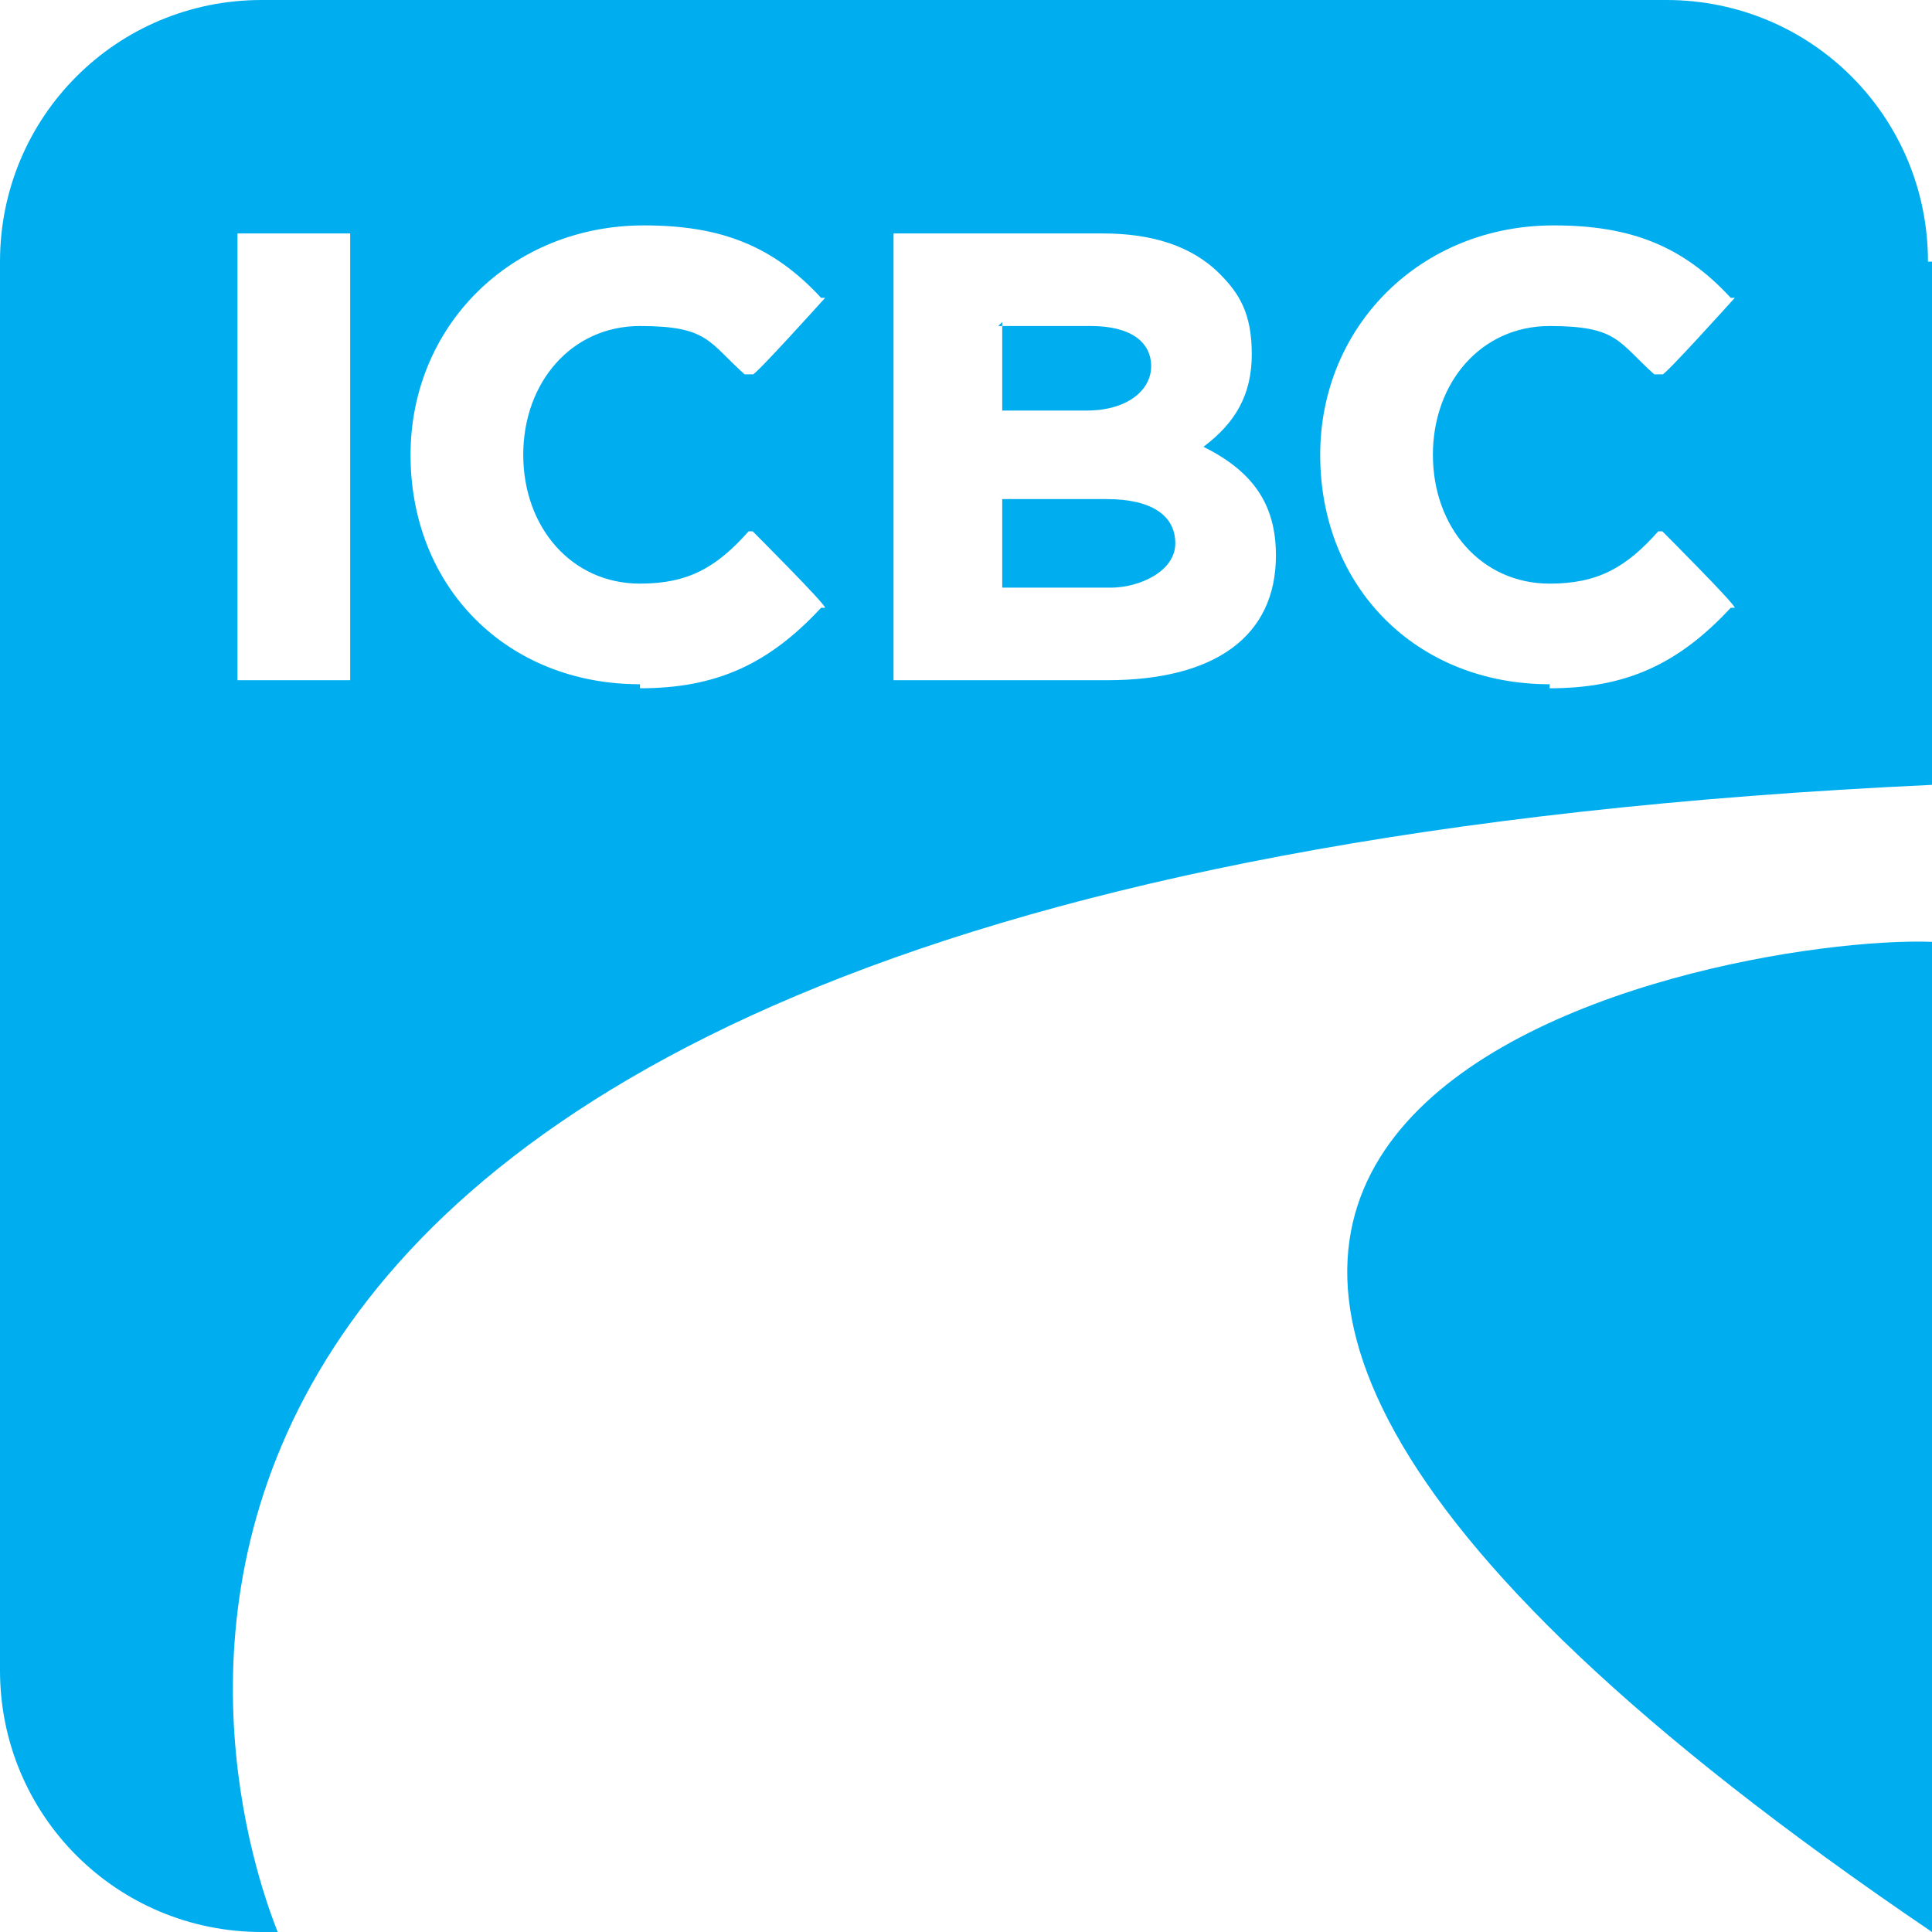 <?xml version="1.0" encoding="UTF-8"?>
<svg id="Layer_3" xmlns="http://www.w3.org/2000/svg" version="1.1" viewBox="0 0 48 48">
  <!-- Generator: Adobe Illustrator 29.2.1, SVG Export Plug-In . SVG Version: 2.1.0 Build 116)  -->
  <defs>
    <style>
      .st0 {
        fill: #00aeef;
      }
    </style>
  </defs>
  <path class="st0" d="M48,48v-24.6c-5.4-.2-29.8,4.4,0,24.6Z"/>
  <path class="st0" d="M48,6.5v13C-1.9,21.8,5.7,45,6.9,48h-.4c-3.6,0-6.5-2.9-6.5-6.5V6.5C0,2.9,2.9,0,6.5,0h34.9c3.6,0,6.5,2.9,6.5,6.5ZM8.7,5.8h-2.8v11.1h2.8V5.8ZM15.9,17.1c1.9,0,3.2-.6,4.5-2h.1c0-.1-1.8-1.9-1.8-1.9h-.1c-.8.9-1.5,1.3-2.7,1.3-1.7,0-2.9-1.4-2.9-3.2s1.2-3.2,2.9-3.2,1.7.4,2.6,1.2h.2c0,.1,1.8-1.9,1.8-1.9h-.1c-1.2-1.3-2.5-1.8-4.4-1.8-3.3,0-5.8,2.5-5.8,5.7h0c0,3.3,2.4,5.7,5.7,5.7ZM31.7,13.8c0-1.3-.6-2.1-1.8-2.7.8-.6,1.2-1.3,1.2-2.3s-.3-1.5-.8-2c-.7-.7-1.7-1-2.9-1h-5.2v11.1h5.3c2.7,0,4.2-1.1,4.2-3.1ZM24.8,8.1c.1,0,2.3,0,2.3,0,1,0,1.5.4,1.5,1s-.6,1.1-1.6,1.1h-2.1v-2.2ZM24.8,12.4c.1,0,2.7,0,2.7,0,1.1,0,1.7.4,1.7,1.1s-.9,1.1-1.6,1.1h-2.7v-2.2ZM38.5,17.1c1.9,0,3.2-.6,4.5-2h.1c0-.1-1.8-1.9-1.8-1.9h-.1c-.8.9-1.5,1.3-2.7,1.3-1.7,0-2.9-1.4-2.9-3.2s1.2-3.2,2.9-3.2,1.7.4,2.6,1.2h.2c0,.1,1.8-1.9,1.8-1.9h-.1c-1.2-1.3-2.5-1.8-4.4-1.8-3.3,0-5.8,2.5-5.8,5.7h0c0,3.3,2.4,5.7,5.7,5.7Z"/>
</svg>
